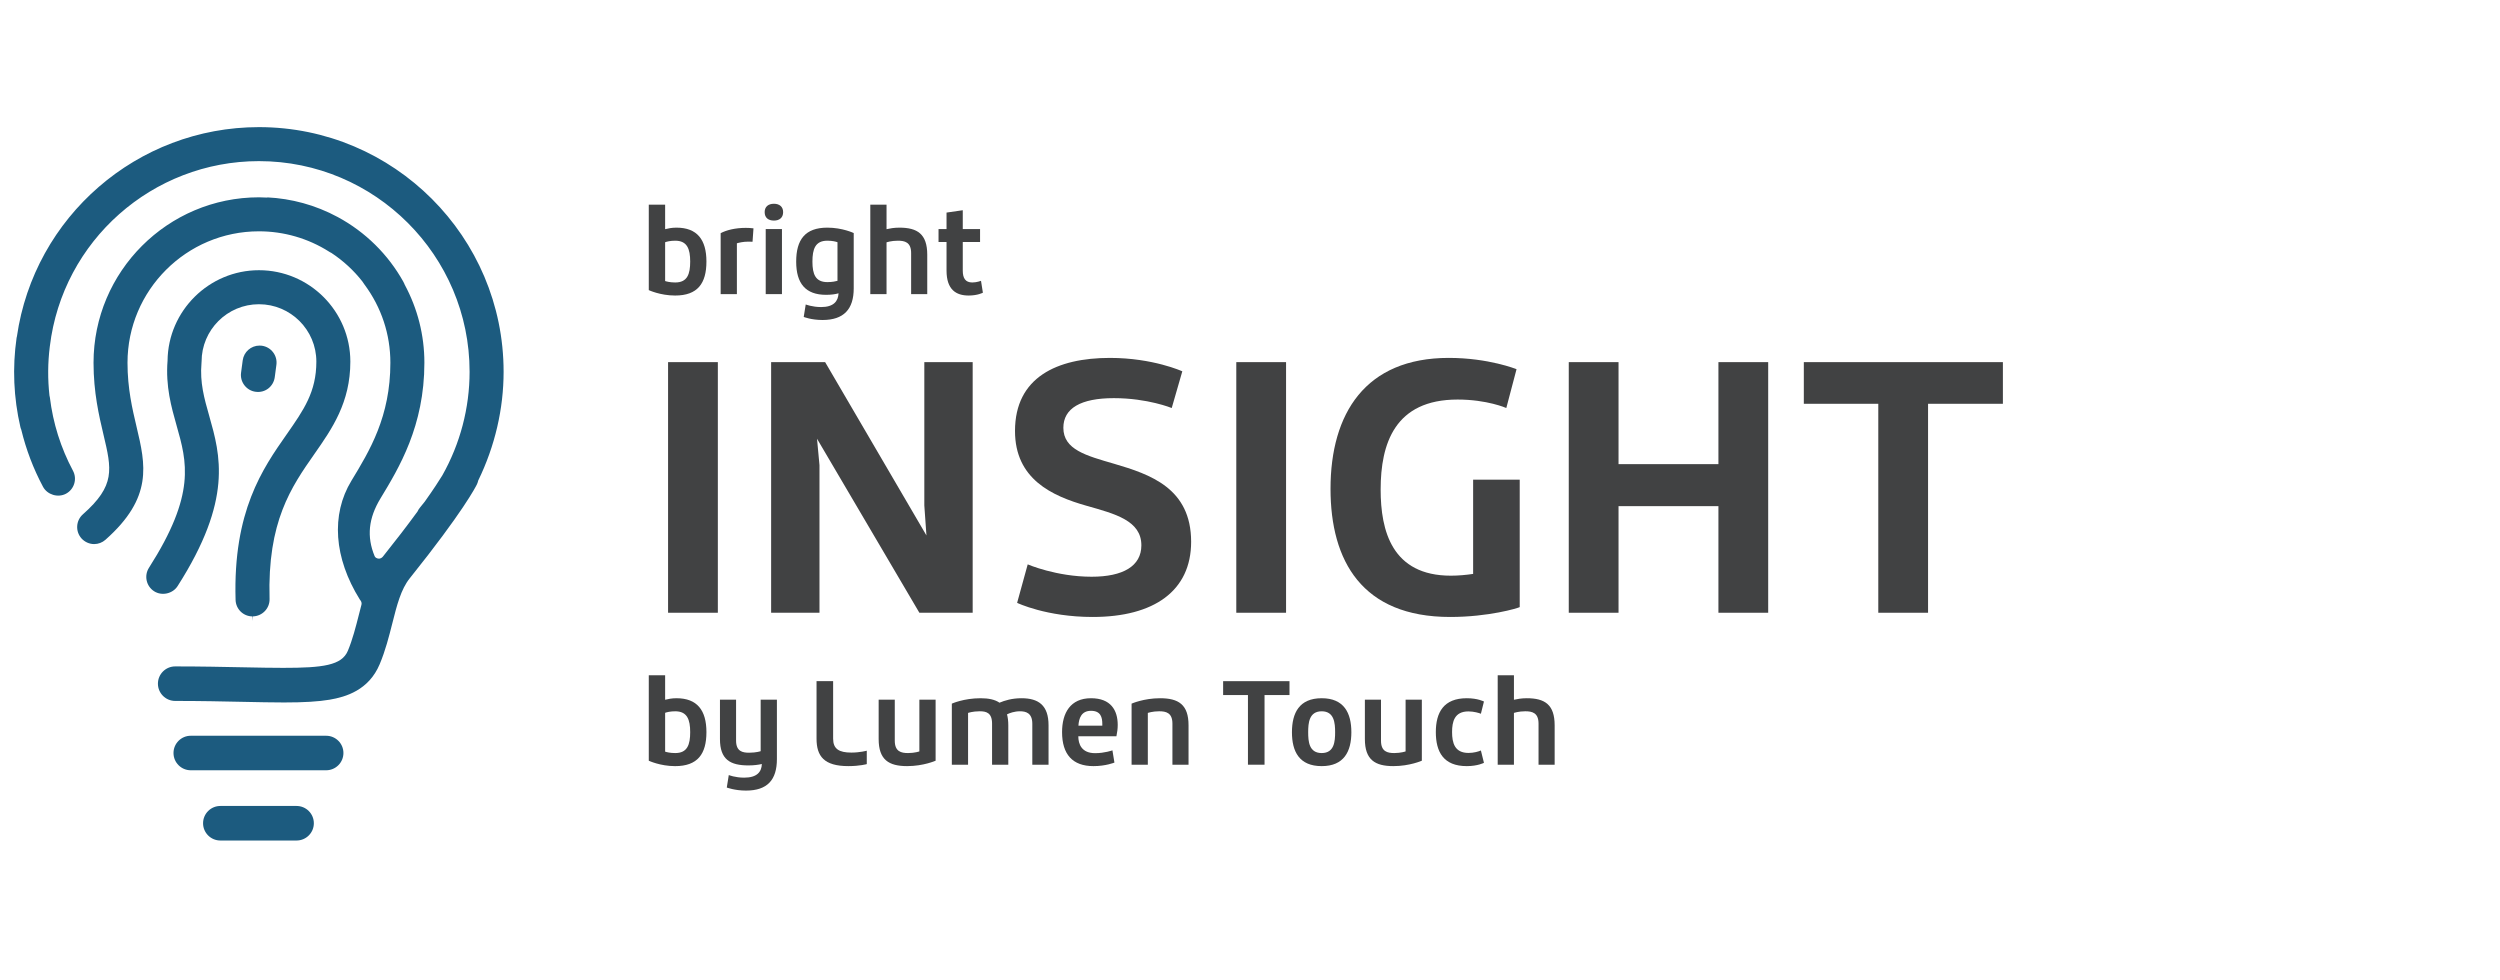 <?xml version="1.0" encoding="utf-8"?>
<!-- Generator: Adobe Illustrator 15.1.0, SVG Export Plug-In . SVG Version: 6.00 Build 0)  -->
<!DOCTYPE svg PUBLIC "-//W3C//DTD SVG 1.1//EN" "http://www.w3.org/Graphics/SVG/1.1/DTD/svg11.dtd">
<svg version="1.1" id="Layer_1" xmlns="http://www.w3.org/2000/svg" xmlns:xlink="http://www.w3.org/1999/xlink" x="0px" y="0px"
	 width="510px" height="200px" viewBox="0 0 510 200" enable-background="new 0 0 510 200" xml:space="preserve">
<rect x="136.287" y="73.875" fill="#414243" width="10.153" height="51.125"/>
<polygon fill="#414243" points="198.426,125 198.426,73.875 188.561,73.875 188.561,103.109 188.993,109.23 168.327,73.875 
	157.31,73.875 157.31,125 167.175,125 167.175,94.9 166.671,89.5 187.553,125 "/>
<path fill="#414243" d="M227.294,94.613c-5.688-1.656-10.368-2.881-10.369-7.343c0-3.96,3.528-6.048,10.297-6.048
	c6.913,0,11.809,2.016,11.809,2.016l2.16-7.489c0,0-5.977-2.736-14.761-2.736c-10.802,0-19.37,3.96-19.37,14.905
	c0,9.792,7.489,13.249,14.617,15.266c5.833,1.655,11.161,3.023,11.161,8.063c0,4.248-3.744,6.407-10.153,6.407
	c-7.2,0-13.033-2.521-13.033-2.521l-2.16,7.851c0,0,5.977,2.879,15.41,2.879c12.528,0,20.089-5.327,20.089-15.336
	C242.991,99.582,234.639,96.773,227.294,94.613z"/>
<rect x="252.204" y="73.875" fill="#414243" width="10.153" height="51.125"/>
<path fill="#414243" d="M310.023,123.848V97.853h-9.504v19.225c-1.44,0.216-3.024,0.361-4.537,0.361
	c-12.024,0-14.33-9.146-14.33-17.57c0-9.361,2.882-18.361,15.697-18.361c6.049,0,9.938,1.728,9.938,1.728l2.088-7.92
	c0,0-5.688-2.304-13.824-2.304c-16.994,0-24.123,11.305-24.123,26.714c0,14.689,6.408,26.137,24.41,26.137
	C303.688,125.863,309.665,124.064,310.023,123.848z"/>
<polygon fill="#414243" points="350.559,94.685 330.18,94.685 330.18,73.875 320.027,73.875 320.027,125 330.18,125 330.18,103.254 
	350.559,103.254 350.559,125 360.711,125 360.711,73.875 350.559,73.875 "/>
<polygon fill="#414243" points="367.979,73.875 367.979,82.372 383.172,82.372 383.172,125 393.324,125 393.324,82.372 
	408.59,82.372 408.59,73.875 "/>
<path fill="#414243" d="M144.112,53.352c0-4.465-1.897-6.913-6.121-6.913c-0.96,0-1.728,0.168-2.304,0.312v-4.993h-3.336v17.426
	c0,0,2.328,1.104,5.376,1.104C142.312,60.288,144.112,57.817,144.112,53.352z M135.687,49.415c0.312-0.12,1.056-0.312,2.064-0.312
	c2.424,0,3.048,1.68,3.048,4.249c0,2.567-0.576,4.272-3.048,4.272c-1.056,0-1.752-0.192-2.064-0.288V49.415z"/>
<path fill="#414243" d="M150.326,49.63c0.433-0.12,1.249-0.336,2.353-0.336c0.36,0,0.624,0,0.84,0.024l0.191-2.736
	c-0.528-0.072-1.08-0.096-1.584-0.096c-2.136,0-3.936,0.456-5.112,1.08V60h3.312V49.63L150.326,49.63z"/>
<path fill="#414243" d="M157.887,44.998c1.104,0,1.872-0.576,1.872-1.728c0-1.104-0.768-1.704-1.872-1.704
	c-1.152,0-1.896,0.6-1.896,1.704C155.991,44.422,156.735,44.998,157.887,44.998z"/>
<rect x="156.206" y="46.727" fill="#414243" width="3.313" height="13.273"/>
<path fill="#414243" d="M168.519,60.144c1.032,0,1.92-0.12,2.544-0.312c-0.072,1.584-0.96,2.808-3.552,2.808
	c-1.8,0-3.144-0.528-3.144-0.528l-0.408,2.544c0,0,1.536,0.624,3.84,0.624c4.32,0,6.36-2.185,6.36-6.457V47.542
	c0,0-2.304-1.104-5.376-1.104c-4.56,0-6.361,2.473-6.361,6.937C162.422,57.816,164.318,60.144,168.519,60.144z M168.783,49.102
	c1.032,0,1.752,0.192,2.064,0.312v7.873c-0.335,0.096-1.056,0.264-2.064,0.264c-2.424,0-3.048-1.609-3.048-4.177
	S166.311,49.102,168.783,49.102z"/>
<path fill="#414243" d="M180.853,49.439c0,0,0.961-0.336,2.305-0.336c1.392,0,2.712,0.288,2.712,2.52V60h3.289v-8.04
	c0-4.225-2.016-5.521-5.688-5.521c-1.105,0-1.969,0.168-2.617,0.312v-4.993h-3.313V60h3.312V49.439L180.853,49.439z"/>
<path fill="#414243" d="M193.093,55.2c0,3.936,1.992,5.088,4.513,5.088c1.848,0,2.904-0.576,2.904-0.576l-0.384-2.424
	c0,0-0.864,0.336-1.776,0.336c-1.416,0-1.944-0.888-1.944-2.424v-5.833h3.528v-2.64h-3.528v-3.84l-3.313,0.48v3.36h-1.632v2.64
	h1.632V55.2z"/>
<path fill="#414243" d="M137.991,142.438c-0.96,0-1.728,0.168-2.304,0.313v-4.992h-3.336v17.428c0,0,2.328,1.104,5.376,1.104
	c4.585,0,6.385-2.473,6.385-6.938S142.215,142.438,137.991,142.438z M137.751,153.624c-1.056,0-1.752-0.19-2.064-0.287v-7.922
	c0.312-0.12,1.056-0.312,2.064-0.312c2.424,0,3.048,1.68,3.048,4.25C140.799,151.92,140.223,153.624,137.751,153.624z"/>
<path fill="#414243" d="M155.176,153.24c0,0-0.888,0.313-2.352,0.313c-1.321,0-2.665-0.242-2.665-2.473v-8.354h-3.288v8.041
	c0,4.176,2.089,5.377,5.809,5.377c1.104,0,2.016-0.121,2.736-0.289c-0.049,1.584-0.961,2.785-3.601,2.785
	c-1.848,0-3.144-0.529-3.144-0.529l-0.408,2.546c0,0,1.657,0.622,3.913,0.622c4.369,0,6.313-2.184,6.313-6.432v-12.121h-3.313
	V153.24L155.176,153.24z"/>
<path fill="#414243" d="M169.958,150.695v-11.737v-0.001h-3.384v11.736c0,3.576,1.536,5.593,6.481,5.593
	c2.352,0,3.768-0.408,3.768-0.408v-2.735c0,0-1.392,0.385-3.144,0.385C171.158,153.527,169.958,152.783,169.958,150.695z"/>
<path fill="#414243" d="M187.55,153.288c0,0-0.96,0.336-2.304,0.336c-1.392,0-2.712-0.288-2.712-2.521h-0.001v-8.377h-3.288v8.041
	c0,4.225,2.064,5.521,5.809,5.521c3.337,0,5.809-1.104,5.809-1.104v-12.457h-3.313V153.288z"/>
<path fill="#414243" d="M208.382,142.439c-1.92,0-3.408,0.455-4.488,0.912c-0.936-0.648-2.232-0.912-3.864-0.912
	c-3.432,0-5.856,1.104-5.856,1.104V156h3.312v-10.563c0,0,0.936-0.336,2.376-0.336c1.32,0,2.52,0.289,2.52,2.521h-0.001V156h3.313
	v-8.042c0-0.864-0.096-1.608-0.264-2.231c0.528-0.265,1.512-0.625,2.64-0.625c1.177,0,2.521,0.313,2.521,2.545V156h3.312v-8.04
	C213.903,143.855,211.839,142.439,208.382,142.439z"/>
<path fill="#414243" d="M222.567,142.438c-4.2,0-5.905,3-5.905,6.914c0,4.535,2.137,6.937,6.409,6.937
	c2.52,0,4.272-0.722,4.272-0.722l-0.408-2.496c0,0-1.584,0.576-3.528,0.576c-2.761,0-3.433-1.849-3.433-3.455h7.777
	c0.168-0.793,0.264-1.562,0.264-2.305C228.015,144.887,226.599,142.438,222.567,142.438z M224.871,148.031h-4.872
	c0.095-1.512,0.599-3.025,2.568-3.025c1.992,0,2.304,1.344,2.304,2.689V148.031z"/>
<path fill="#414243" d="M236.653,142.439c-3.336,0-5.809,1.104-5.809,1.104V156h3.313v-10.563c0,0,0.96-0.336,2.305-0.336
	c1.392,0,2.712,0.289,2.712,2.521V156h3.288v-8.04C242.462,143.734,240.422,142.439,236.653,142.439z"/>
<polygon fill="#414243" points="249.518,141.791 254.582,141.791 254.582,156 257.965,156 257.965,141.791 263.055,141.791 
	263.057,141.791 263.057,138.958 249.518,138.958 "/>
<path fill="#414243" d="M269.629,142.438c-4.584,0-6.072,3-6.072,6.938c0,3.937,1.488,6.912,6.072,6.912
	c4.537,0,6.049-2.978,6.049-6.912C275.678,145.438,274.166,142.438,269.629,142.438z M269.629,153.623
	c-2.592,0-2.76-2.376-2.76-4.248c0-1.848,0.168-4.271,2.76-4.271c2.568,0,2.736,2.424,2.736,4.271
	C272.365,151.247,272.197,153.623,269.629,153.623z"/>
<path fill="#414243" d="M286.741,153.288c0,0-0.959,0.336-2.304,0.336c-1.394,0-2.713-0.288-2.713-2.521v-8.377h-3.289v8.041
	c0,4.225,2.064,5.521,5.81,5.521c3.336,0,5.81-1.104,5.81-1.104v-12.457h-3.313L286.741,153.288L286.741,153.288z"/>
<path fill="#414243" d="M299.557,145.127c1.129,0,2.232,0.336,2.545,0.479l0.623-2.496c0,0-1.248-0.672-3.504-0.672
	c-4.707,0-6.313,2.881-6.313,6.914c0,4.031,1.561,6.937,6.313,6.937c2.232,0,3.504-0.672,3.504-0.672l-0.623-2.521
	c-0.457,0.215-1.465,0.504-2.521,0.504c-2.832,0-3.358-2.041-3.358-4.271C296.221,147.238,296.702,145.127,299.557,145.127z"/>
<path fill="#414243" d="M311.461,142.438c-1.104,0-1.969,0.168-2.617,0.313v-4.992h-3.313V156h3.313v-10.563
	c0,0,0.961-0.336,2.305-0.336c1.395,0,2.713,0.289,2.713,2.521V156h3.287v-8.041C317.148,143.734,315.133,142.438,311.461,142.438z"
	/>
<path fill="#1C5B7F" d="M52.828,25.934c-24.844,0-45.856,18.289-49.381,42.722l-0.063,0.255c-0.873,6.1-0.609,12.232,0.779,18.229
	c0.039,0.181,0.109,0.35,0.177,0.521c0.981,4.04,2.456,7.938,4.428,11.629c0.869,1.632,3.045,2.304,4.685,1.431
	c0.819-0.436,1.418-1.166,1.687-2.051c0.272-0.886,0.182-1.825-0.254-2.639c-2.493-4.676-4.078-9.709-4.715-14.975l-0.08-0.361
	c-0.369-3.31-0.348-6.653,0.067-9.988l0.008-0.053C12.754,49.116,31.095,32.87,52.828,32.87c23.69,0,42.968,19.275,42.968,42.966
	c0,7.389-1.921,14.7-5.567,21.151c-0.635,1.034-1.744,2.771-3.582,5.354c-0.337,0.425-0.647,0.823-0.97,1.202
	c-0.198,0.236-0.369,0.5-0.504,0.803c-2.101,2.883-4.449,5.93-7.071,9.211c-0.209,0.26-0.58,0.453-0.913,0.401
	c-0.325-0.048-0.646-0.204-0.77-0.511c-1.639-3.982-1.257-7.721,1.198-11.768c3.776-6.226,8.957-14.746,8.957-27.679
	c0-5.63-1.39-11.049-4.018-15.93c-0.068-0.182-0.146-0.362-0.251-0.536l-0.021-0.053c-3.12-5.587-7.746-10.15-13.378-13.199
	c-4.582-2.476-9.488-3.775-14.371-4.016l0.002,0.044c-0.568-0.027-1.136-0.057-1.709-0.057C34.215,40.254,19.08,55.387,19.08,74
	c0,6.071,1.125,10.834,2.028,14.66c1.69,7.125,2.459,10.374-4.194,16.259c-0.694,0.615-1.109,1.46-1.165,2.39
	c-0.058,0.924,0.248,1.813,0.859,2.51c0.664,0.742,1.611,1.173,2.603,1.173c0.847,0,1.661-0.313,2.294-0.873
	c9.766-8.64,8.187-15.314,6.356-23.036c-0.866-3.673-1.851-7.82-1.851-13.081c0-14.785,12.028-26.814,26.816-26.814
	c5.068,0,10.007,1.43,14.285,4.134l0.196,0.123l0.297,0.152c2.417,1.597,4.554,3.563,6.326,5.828
	c0.102,0.173,0.215,0.339,0.337,0.496l0.084,0.12c3.461,4.656,5.286,10.167,5.286,15.962c0,10.99-4.225,17.944-7.952,24.076
	c-4.196,6.91-3.571,15.74,1.723,24.23l0.156,0.211c0.171,0.229,0.249,0.553,0.175,0.832c-0.181,0.672-0.352,1.344-0.519,2.017
	c-0.654,2.567-1.293,5.087-2.259,7.396c-1.249,2.973-5.075,3.478-13.192,3.478c-2.286,0-4.969-0.048-8.102-0.114
	c-4.055-0.083-8.646-0.182-13.929-0.182c-1.946,0-3.522,1.58-3.522,3.521s1.577,3.521,3.522,3.521c5.2,0,9.757,0.098,13.774,0.184
	c3.141,0.064,5.927,0.128,8.427,0.128c4.122,0,6.987-0.178,9.294-0.563c3.325-0.567,8.001-1.938,10.227-7.25
	c1.173-2.801,1.877-5.584,2.561-8.28c0.947-3.75,1.765-6.99,3.569-9.24c10.922-13.631,13.451-18.652,13.71-19.179
	c0.108-0.232,0.192-0.48,0.257-0.763c3.411-7.012,5.177-14.614,5.177-22.185C102.734,48.321,80.341,25.934,52.828,25.934z"/>
<path fill="#1C5B7F" d="M52.152,79.924c1.975,0.27,3.644-1.107,3.897-2.972l0.337-2.527c0.257-1.895-1.08-3.643-2.977-3.898
	l-0.462-0.029c-1.728,0-3.201,1.291-3.432,3.003l-0.337,2.523c-0.125,0.924,0.117,1.832,0.678,2.567
	C50.418,79.327,51.23,79.804,52.152,79.924z"/>
<path fill="#1C5B7F" d="M36.233,119.561c11.289-17.662,8.718-26.704,6.459-34.682c-1.037-3.653-1.936-6.813-1.588-10.809l0.02-0.304
	c0-6.458,5.244-11.703,11.705-11.703c6.456,0,11.707,5.244,11.707,11.703c0,6.176-2.55,9.824-6.08,14.877
	c-4.871,6.963-10.93,15.63-10.398,33.736c0.058,1.887,1.577,3.368,3.465,3.368v0.928l0.084-0.932
	c1.931-0.06,3.441-1.658,3.384-3.567c-0.458-15.806,4.421-22.798,9.146-29.561c3.609-5.162,7.334-10.497,7.334-18.85
	c0-10.281-8.364-18.643-18.643-18.643c-10.179,0-18.541,8.277-18.645,18.455c-0.419,5.239,0.777,9.458,1.829,13.186
	c2.141,7.533,3.981,14.031-5.625,29.067c-0.495,0.781-0.661,1.701-0.462,2.611c0.2,0.9,0.738,1.677,1.519,2.176
	C33.017,121.625,35.237,121.122,36.233,119.561z"/>
<path fill="#1C5B7F" d="M66.538,150.094H38.914c-1.942,0-3.519,1.578-3.519,3.52c0,1.945,1.577,3.521,3.519,3.521h27.624
	c1.942,0,3.522-1.576,3.522-3.521C70.06,151.672,68.48,150.094,66.538,150.094z"/>
<path fill="#1C5B7F" d="M60.505,164.417H44.948c-1.943,0-3.522,1.582-3.522,3.526c0,1.939,1.579,3.521,3.522,3.521h15.557
	c1.938,0,3.52-1.582,3.52-3.521C64.025,165.999,62.443,164.417,60.505,164.417z"/>
</svg>
